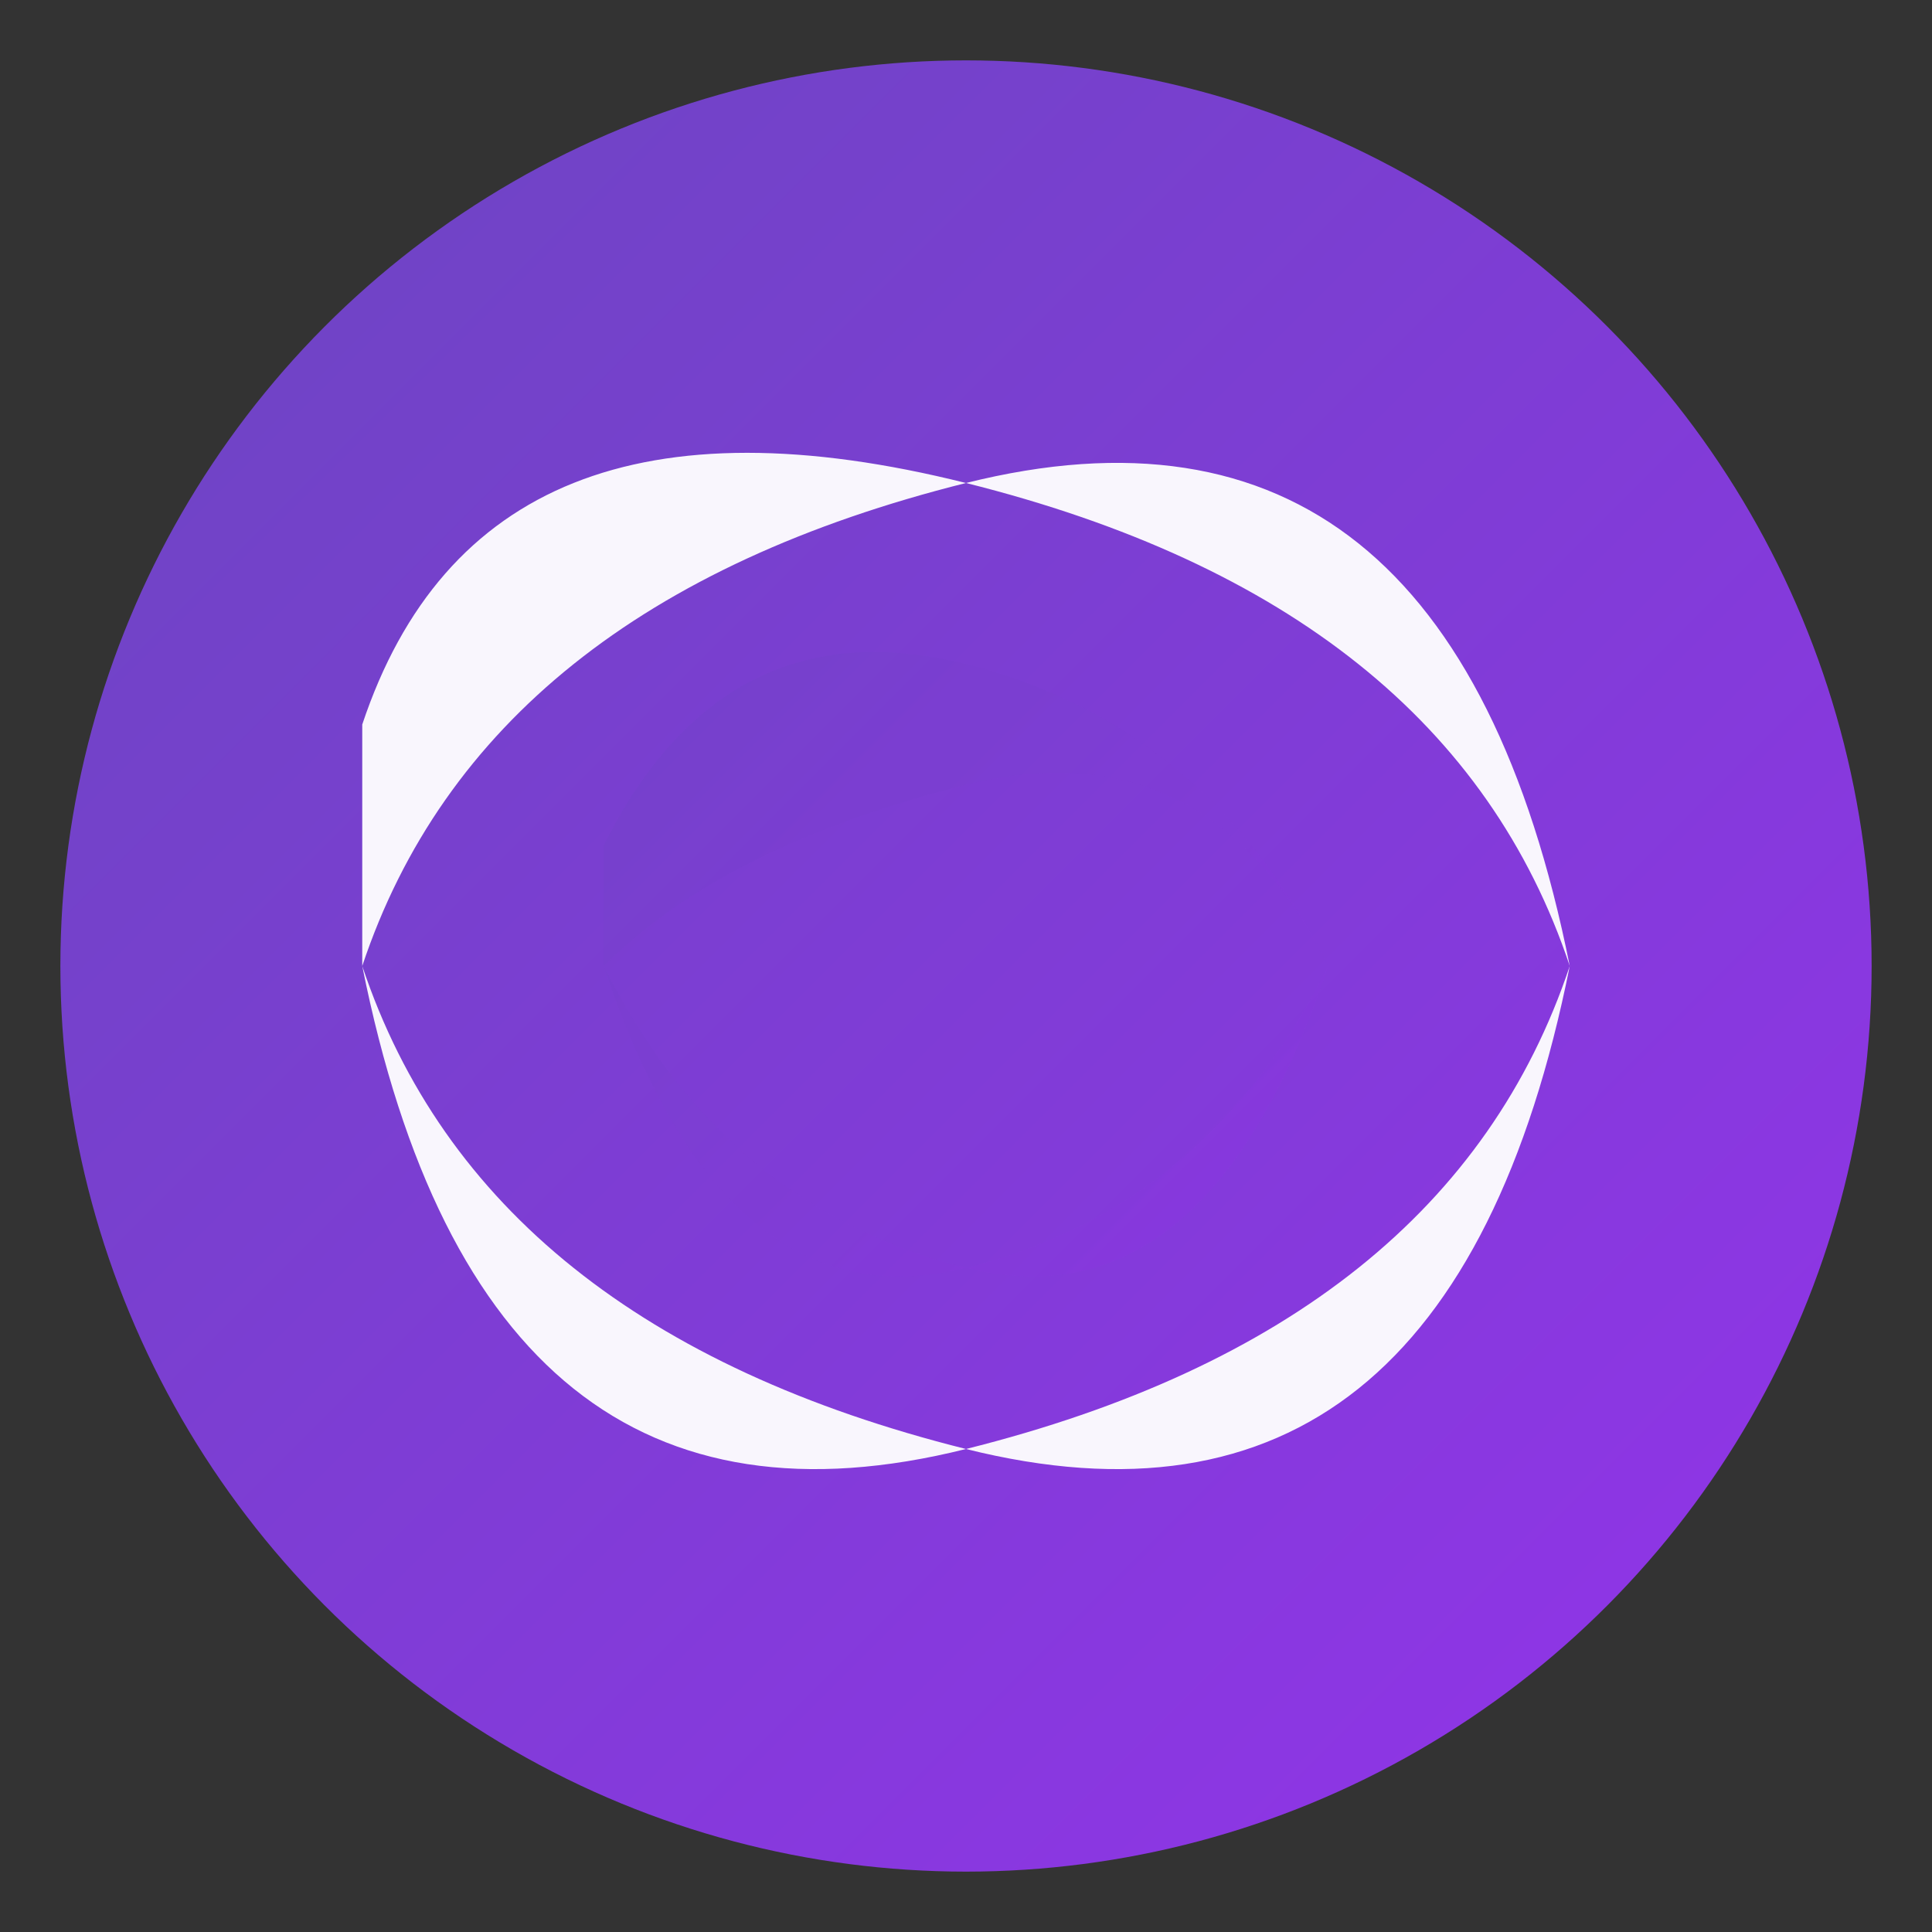 <svg width="32" height="32" viewBox="0 0 32 32" fill="none" xmlns="http://www.w3.org/2000/svg">
  <rect x="0" y="0" width="32" height="32" fill="#333333" stroke="none"/>
  <defs>
    <linearGradient id="logoGradient" x1="0%" y1="0%" x2="100%" y2="100%">
      <stop offset="0%" style="stop-color:#6b46c1;stop-opacity:1" />
      <stop offset="100%" style="stop-color:#9333ea;stop-opacity:1" />
    </linearGradient>
  </defs>
  
  <!-- Background circle -->
  <circle cx="16" cy="16" r="15" fill="url(#logoGradient)"/>
  
  <!-- Swirling design based on the new logo -->
  <path d="M 6 12 Q 8 6, 16 8 Q 24 10, 26 16 Q 24 6, 16 8 Q 8 10, 6 16 Q 8 26, 16 24 Q 24 22, 26 16 Q 24 26, 16 24 Q 8 22, 6 16" 
        fill="white" 
        opacity="0.95"/>
  
  <path d="M 10 14 Q 12 10, 16 11 Q 20 12, 22 16 Q 20 12, 16 13 Q 12 14, 10 16 Q 12 22, 16 21 Q 20 20, 22 16 Q 20 22, 16 21 Q 12 20, 10 16" 
        fill="url(#logoGradient)" 
        opacity="0.3"/>
</svg>